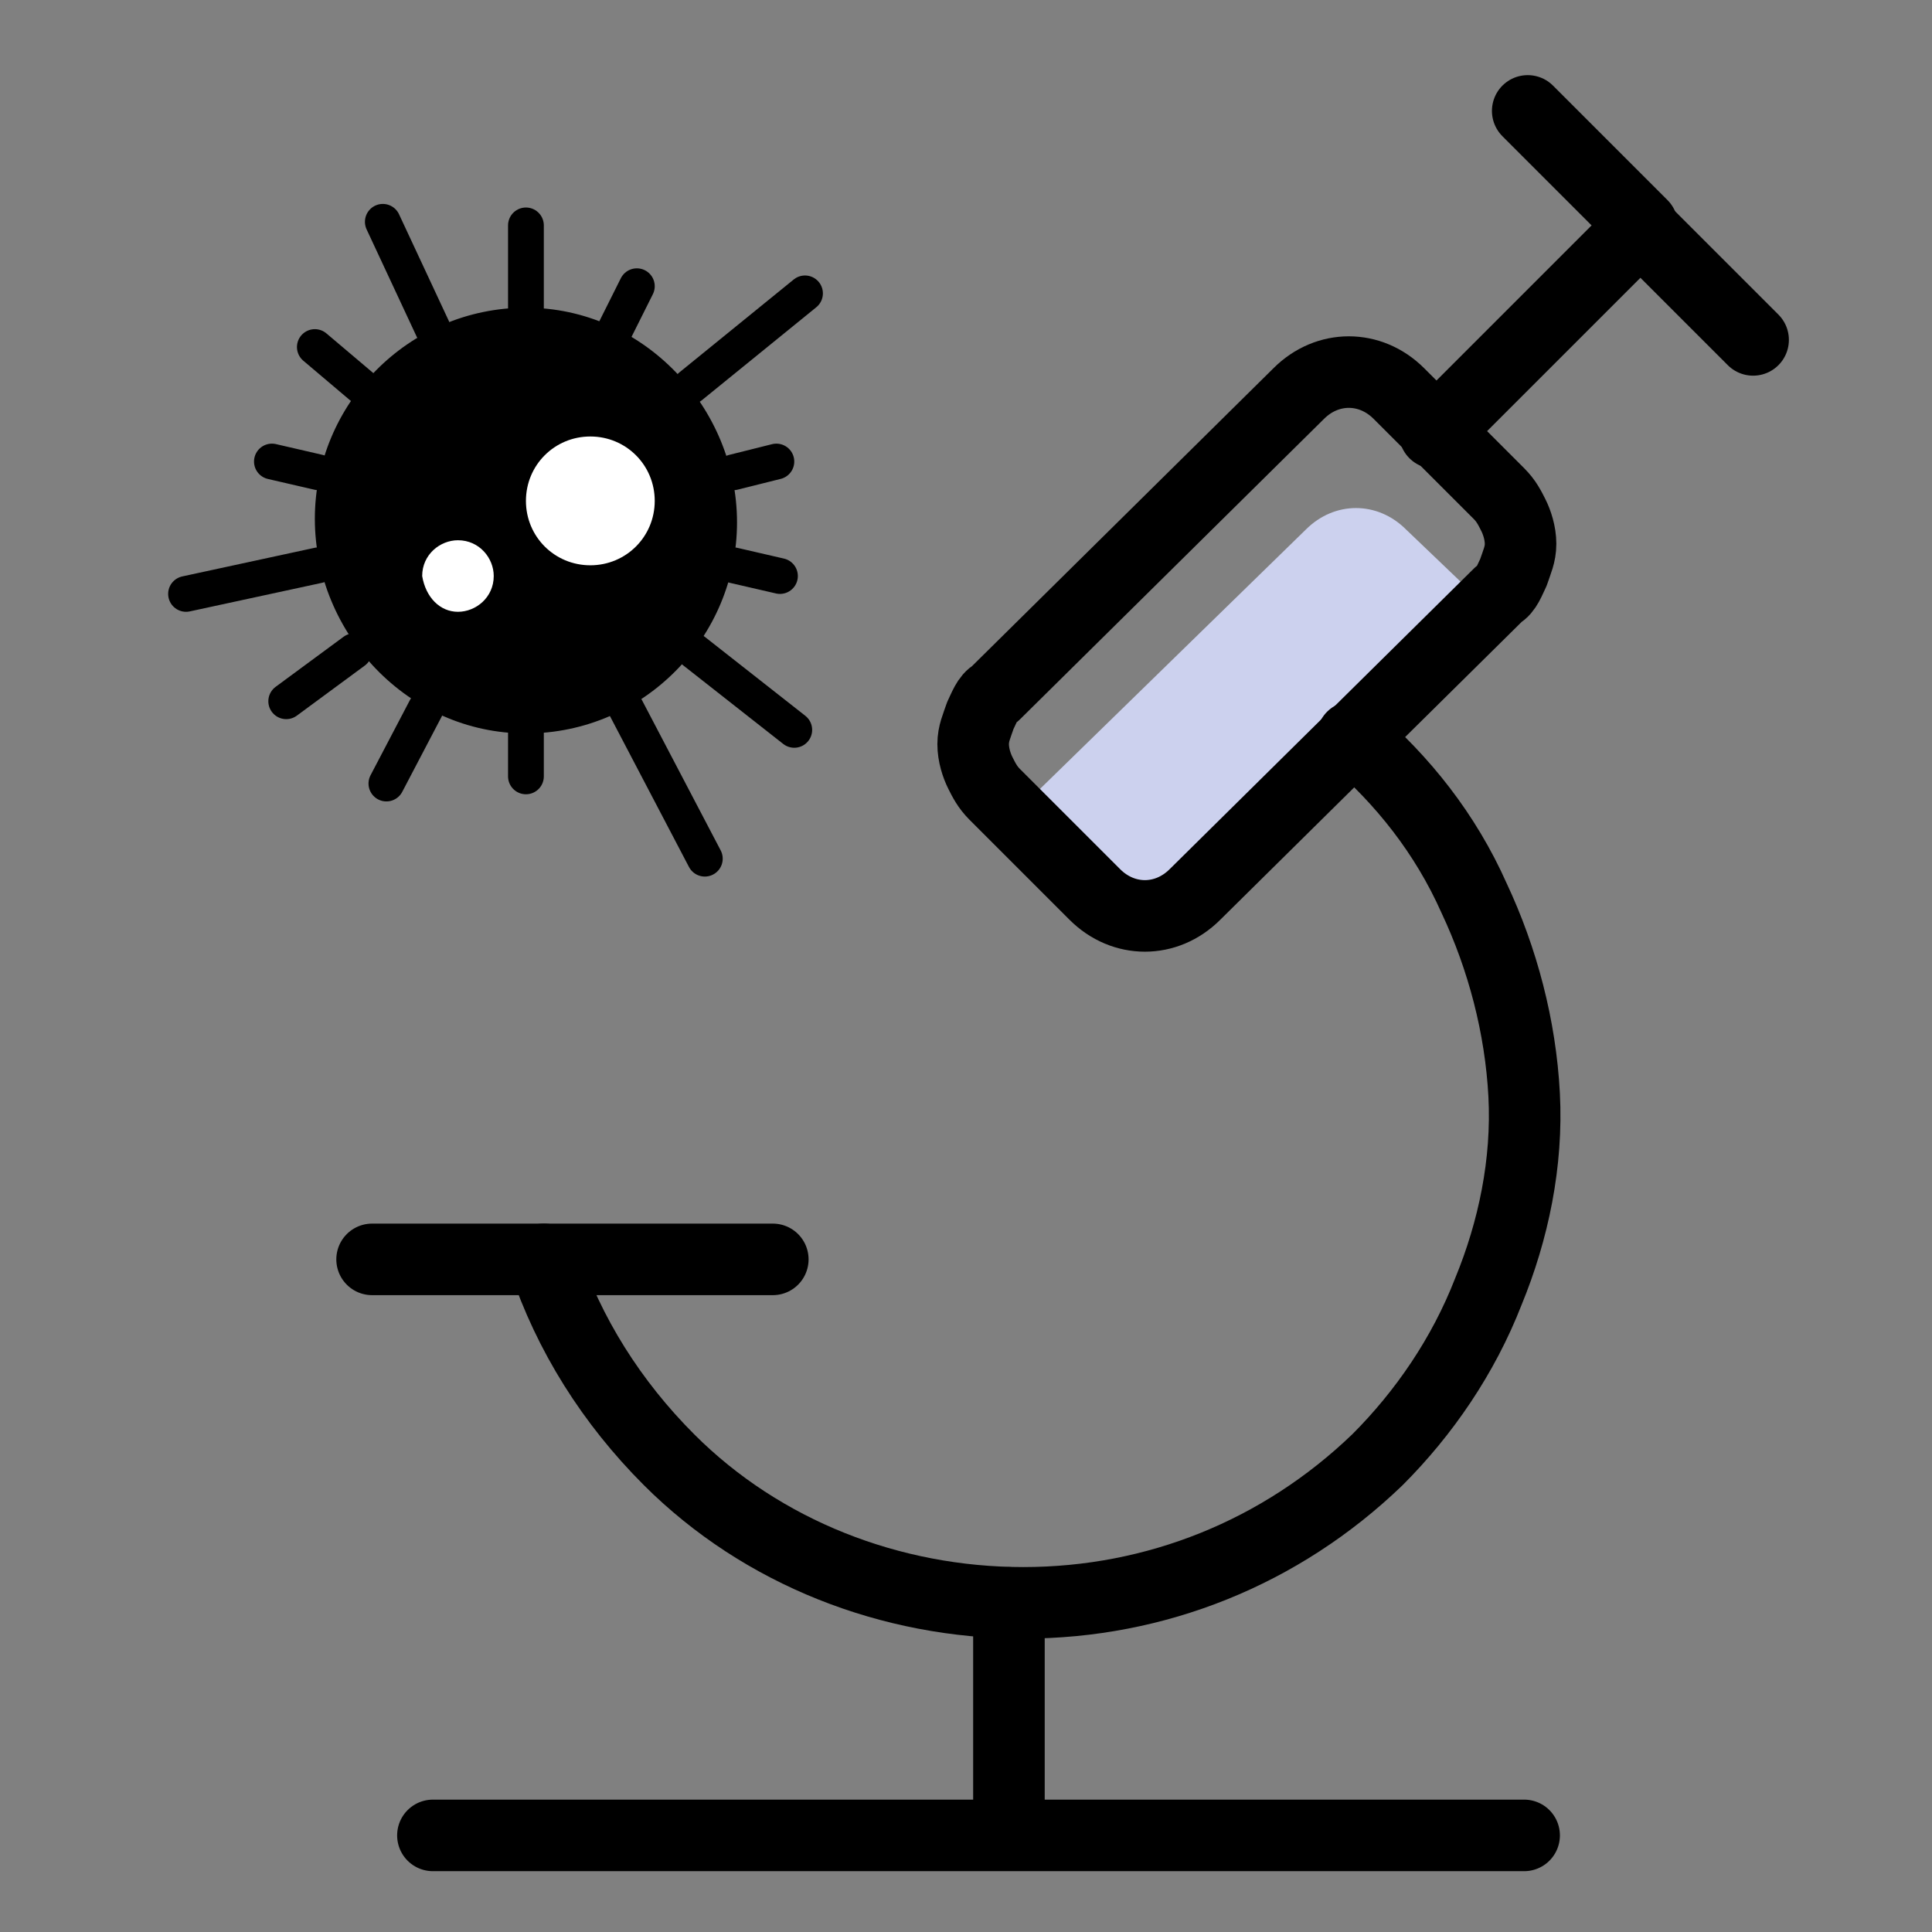 <?xml version="1.0" encoding="utf-8"?>
<!-- Generator: Adobe Illustrator 22.1.0, SVG Export Plug-In . SVG Version: 6.00 Build 0)  -->
<svg version="1.1" id="Layer_1" xmlns="http://www.w3.org/2000/svg" xmlns:xlink="http://www.w3.org/1999/xlink" x="0px" y="0px"
	 viewBox="0 0 54 54" style="enable-background:new 0 0 54 54;" xml:space="preserve">
<rect x="0" y="0" width="54" height="54" fill="#808080" stroke="none"/>
<style type="text/css">
	.st0{fill:#F5DBD7;}
	.st1{fill:#F0FAFF;}
	.st2{fill:#987A00;}
	.st3{fill:#49C0F2;}
	.st4{fill:#9967A3;}
	.st5{fill:#FFE4CC;}
	.st6{fill:#E0E1DD;}
	.st7{fill:#FF7900;}
	.st8{fill:#DFE0EA;}
	.st9{fill:#FFF5CC;}
	.st10{fill:#CCEFD9;}
	.st11{fill:#DB8173;}
	.st12{fill:#C3C4C1;}
	.st13{fill:none;stroke:#000000;stroke-width:3;stroke-linecap:round;stroke-linejoin:round;}
	.st14{fill:none;stroke:#000000;stroke-width:2;stroke-linecap:round;stroke-linejoin:round;}
	.st15{fill:none;stroke:#000000;stroke-width:3;stroke-linejoin:round;}
	.st16{fill:none;stroke:#000000;stroke-width:2;stroke-linejoin:round;}
	.st17{stroke:#000000;stroke-width:2;stroke-linecap:round;stroke-linejoin:round;}
	.st18{fill:#FFFFFF;}
	.st19{fill:none;stroke:#000000;stroke-width:1.5;stroke-linecap:round;stroke-linejoin:round;}
	.st20{fill:#FFFFFF;stroke:#000000;stroke-width:1.5;stroke-linecap:round;stroke-linejoin:round;}
	.st21{fill:#005B82;}
	.st22{fill:#032E40;}
	.st23{fill:#FFFFFF;stroke:#000000;}
	.st24{fill:#F0F0EE;}
	.st25{fill:#A5A7A6;}
	.st26{fill:#88898A;}
	.st27{fill:#6A6C6F;}
	.st28{fill:#4D4F53;}
	.st29{fill:#27282A;}
	.st30{fill:#994900;}
	.st31{fill:#FFA14C;}
	.st32{fill:#0018A8;}
	.st33{fill:#000E65;}
	.st34{fill:#4C5DC2;}
	.st35{fill:#CCD1EE;}
	.st36{fill:#616395;}
	.st37{fill:#3A3B59;}
	.st38{fill:#9092B5;}
	.st39{fill:#6E267B;}
	.st40{fill:#42174A;}
	.st41{fill:#E2D4E5;}
	.st42{fill:#CC4B37;}
	.st43{fill:#6B281D;}
	.st44{fill:#FECB00;}
	.st45{fill:#FEDB4C;}
	.st46{fill:#00AF3F;}
	.st47{fill:#006926;}
	.st48{fill:#4CC779;}
	.st49{fill:none;stroke:#000000;stroke-linecap:round;stroke-linejoin:round;}
</style>
<path class="st35" d="M33.4,25l8.2-8l-2.3-2.2c-0.4-0.4-0.9-0.6-1.4-0.6c-0.5,0-1,0.2-1.4,0.6l-8.2,8l2.3,2.2
	c0.4,0.4,0.9,0.6,1.4,0.6C32.5,25.6,33,25.4,33.4,25z"/>
<path class="st14" d="M37.8,20.6c1.4,1.2,2.6,2.7,3.4,4.5c0.8,1.7,1.3,3.6,1.4,5.5s-0.3,3.8-1,5.5c-0.7,1.8-1.8,3.4-3.1,4.7
	c-2.7,2.6-6.2,4-9.9,4s-7.3-1.4-9.9-4c-1.6-1.6-2.8-3.5-3.5-5.6"/>
<path class="st14" d="M40.1,12.1l5.8-5.8l-3.2-3.2"/>
<path class="st14" d="M49,9.5l-3.2-3.2"/>
<path class="st14" d="M10.4,35.2h11.2"/>
<path class="st14" d="M12.1,51.3h30.5"/>
<path class="st14" d="M28.2,44.8v6.4"/>
<path d="M14.7,20.5c3.3,0,5.9-2.7,5.9-5.9S18,8.6,14.7,8.6s-5.9,2.7-5.9,5.9S11.4,20.5,14.7,20.5z"/>
<path class="st49" d="M14.7,8.6V6.3"/>
<path class="st49" d="M17.2,9.2L17.8,8"/>
<path class="st49" d="M19.3,10.8l3.2-2.6"/>
<path class="st49" d="M20.5,13.2l1.2-0.3"/>
<path class="st49" d="M20.5,15.8l1.3,0.3"/>
<path class="st49" d="M19.4,18.2l2.8,2.2"/>
<path class="st49" d="M17.5,19.8l2.2,4.2"/>
<path class="st49" d="M12.1,9.2l-1.4-3"/>
<path class="st49" d="M10.1,10.8L8.8,9.7"/>
<path class="st49" d="M8.9,13.2l-1.3-0.3"/>
<path class="st49" d="M8.9,15.8l-3.7,0.8"/>
<path class="st49" d="M9.9,18.2L8,19.6"/>
<path class="st49" d="M11.9,19.8l-1.1,2.1"/>
<path class="st49" d="M14.7,20.5v1.2"/>
<path class="st18" d="M16.5,15.8c1,0,1.8-0.8,1.8-1.8s-0.8-1.8-1.8-1.8c-1,0-1.8,0.8-1.8,1.8S15.5,15.8,16.5,15.8z"/>
<path class="st18" d="M12.8,17.1c0.5,0,1-0.4,1-1c0-0.5-0.4-1-1-1c-0.5,0-1,0.4-1,1C11.9,16.7,12.3,17.1,12.8,17.1z"/>
<path class="st14" d="M33.4,25c-0.4,0.4-0.9,0.6-1.4,0.6c-0.5,0-1-0.2-1.4-0.6l-2.8-2.8c-0.2-0.2-0.3-0.4-0.4-0.6
	c-0.1-0.2-0.2-0.5-0.2-0.8c0-0.3,0.1-0.5,0.2-0.8c0.1-0.2,0.2-0.5,0.4-0.6l8.5-8.4c0.4-0.4,0.9-0.6,1.4-0.6c0.5,0,1,0.2,1.4,0.6
	l2.8,2.8c0.2,0.2,0.3,0.4,0.4,0.6c0.1,0.2,0.2,0.5,0.2,0.8c0,0.3-0.1,0.5-0.2,0.8c-0.1,0.2-0.2,0.5-0.4,0.6L33.4,25z"/>
</svg>
